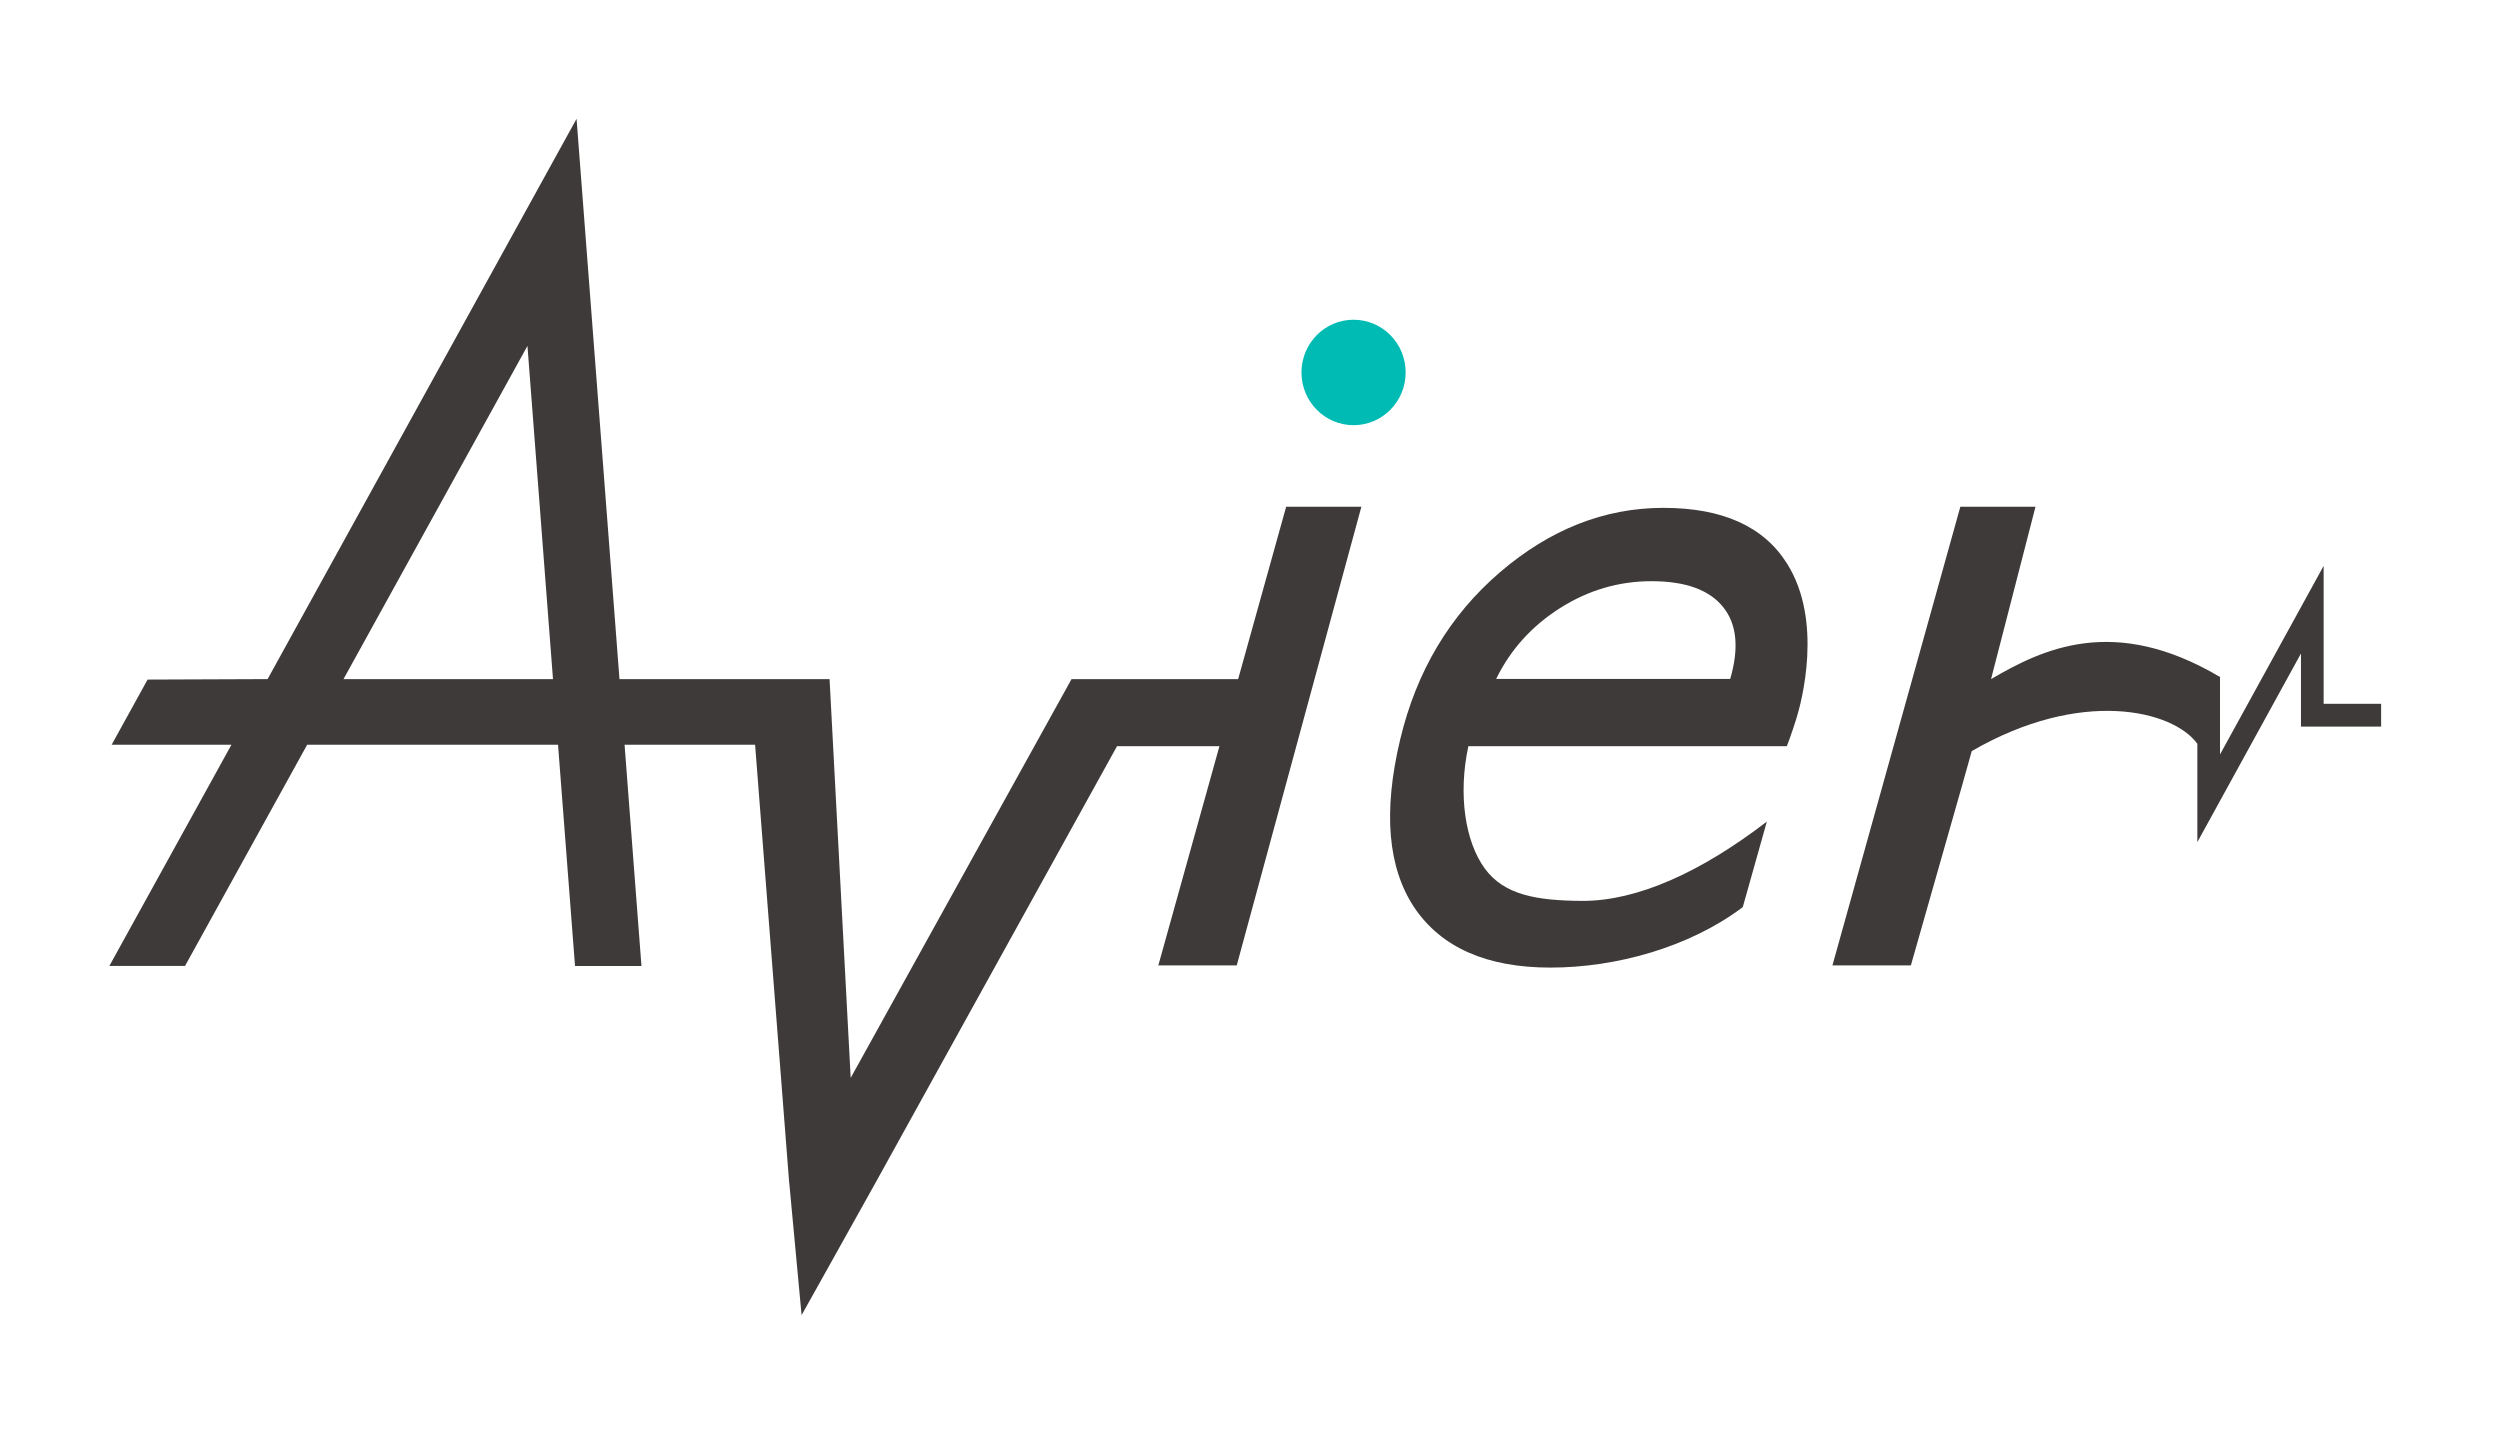 <?xml version="1.0" encoding="UTF-8"?>
<svg width="160px" height="92px" viewBox="0 0 160 92" version="1.1" xmlns="http://www.w3.org/2000/svg" xmlns:xlink="http://www.w3.org/1999/xlink">
    <!-- Generator: Sketch 63.1 (92452) - https://sketch.com -->
    <title>sponsor01</title>
    <desc>Created with Sketch.</desc>
    <g id="sponsor01" stroke="none" stroke-width="1" fill="none" fill-rule="evenodd">
        <g id="Group-11" transform="translate(7, 7.5)">
            <path d="M29.9,0.103 L32.647,35.963 L46.092,35.963 L47.444,61.485 L61.578,35.963 L72.241,35.963 C73.261,32.299 74.286,28.628 75.314,24.932 L75.314,24.932 L80.128,24.932 L72.151,54.285 L67.133,54.285 C68.44,49.6 69.739,44.927 71.044,40.256 L71.044,40.256 L64.489,40.256 L49.026,68.21 L44.302,76.669 L43.513,68.21 L43.508,68.21 L43.497,68.068 L43.497,68.063 L41.326,40.164 L32.972,40.164 L34.054,54.326 L29.801,54.326 L28.714,40.164 L12.658,40.164 L4.843,54.318 L2.05295825e-05,54.318 L7.812,40.164 L0.145,40.164 L2.445,35.993 L10.126,35.963 L29.9,0.103 Z M99.46,25.003 C103.236,25.003 105.878,26.19 107.372,28.571 C109.683,32.242 108.304,37.403 107.972,38.475 C107.637,39.552 107.357,40.256 107.357,40.256 L107.357,40.256 L86.975,40.256 C86.303,43.38 86.78,46.381 88.027,48.086 C89.272,49.785 91.341,50.135 94.237,50.157 C97.806,50.178 101.909,48.283 106.078,45.082 L106.078,45.082 L104.538,50.555 C101.114,53.136 96.407,54.426 92.23,54.426 C88.16,54.426 85.256,53.146 83.529,50.602 C81.813,48.038 81.51,44.447 82.612,39.826 C83.654,35.453 85.783,31.887 88.989,29.131 C92.196,26.379 95.684,25.003 99.46,25.003 Z M123.271,24.932 L120.427,35.963 C123.708,34.046 128.291,31.802 135.081,35.828 L135.081,35.828 L135.081,40.784 L141.713,28.716 L141.713,37.545 L145.392,37.545 L145.392,39.004 L140.262,39.004 L140.262,34.324 L133.631,46.394 L133.631,40.102 C132.062,37.94 126.167,36.525 119.192,40.571 L119.192,40.571 L118.547,42.865 L115.296,54.285 L110.276,54.285 C113.009,44.487 115.721,34.763 118.462,24.932 L118.462,24.932 L123.271,24.932 Z M26.757,14.637 L14.984,35.963 L28.391,35.963 L26.757,14.637 Z M98.69,29.696 C96.602,29.696 94.642,30.273 92.828,31.427 C91.019,32.58 89.662,34.089 88.755,35.951 L88.755,35.951 L103.734,35.951 C104.308,33.976 104.163,32.44 103.274,31.345 C102.386,30.241 100.852,29.696 98.69,29.696 Z" id="Combined-Shape" fill="#3E3A39"></path>
            <path d="M79.628,12.963 C77.787,12.963 76.294,14.469 76.294,16.339 C76.294,18.198 77.787,19.712 79.628,19.712 C81.47,19.712 82.962,18.198 82.962,16.339 C82.962,14.469 81.47,12.963 79.628,12.963" id="Fill-9" fill="#00BBB4"></path>
        </g>
    </g>
</svg>